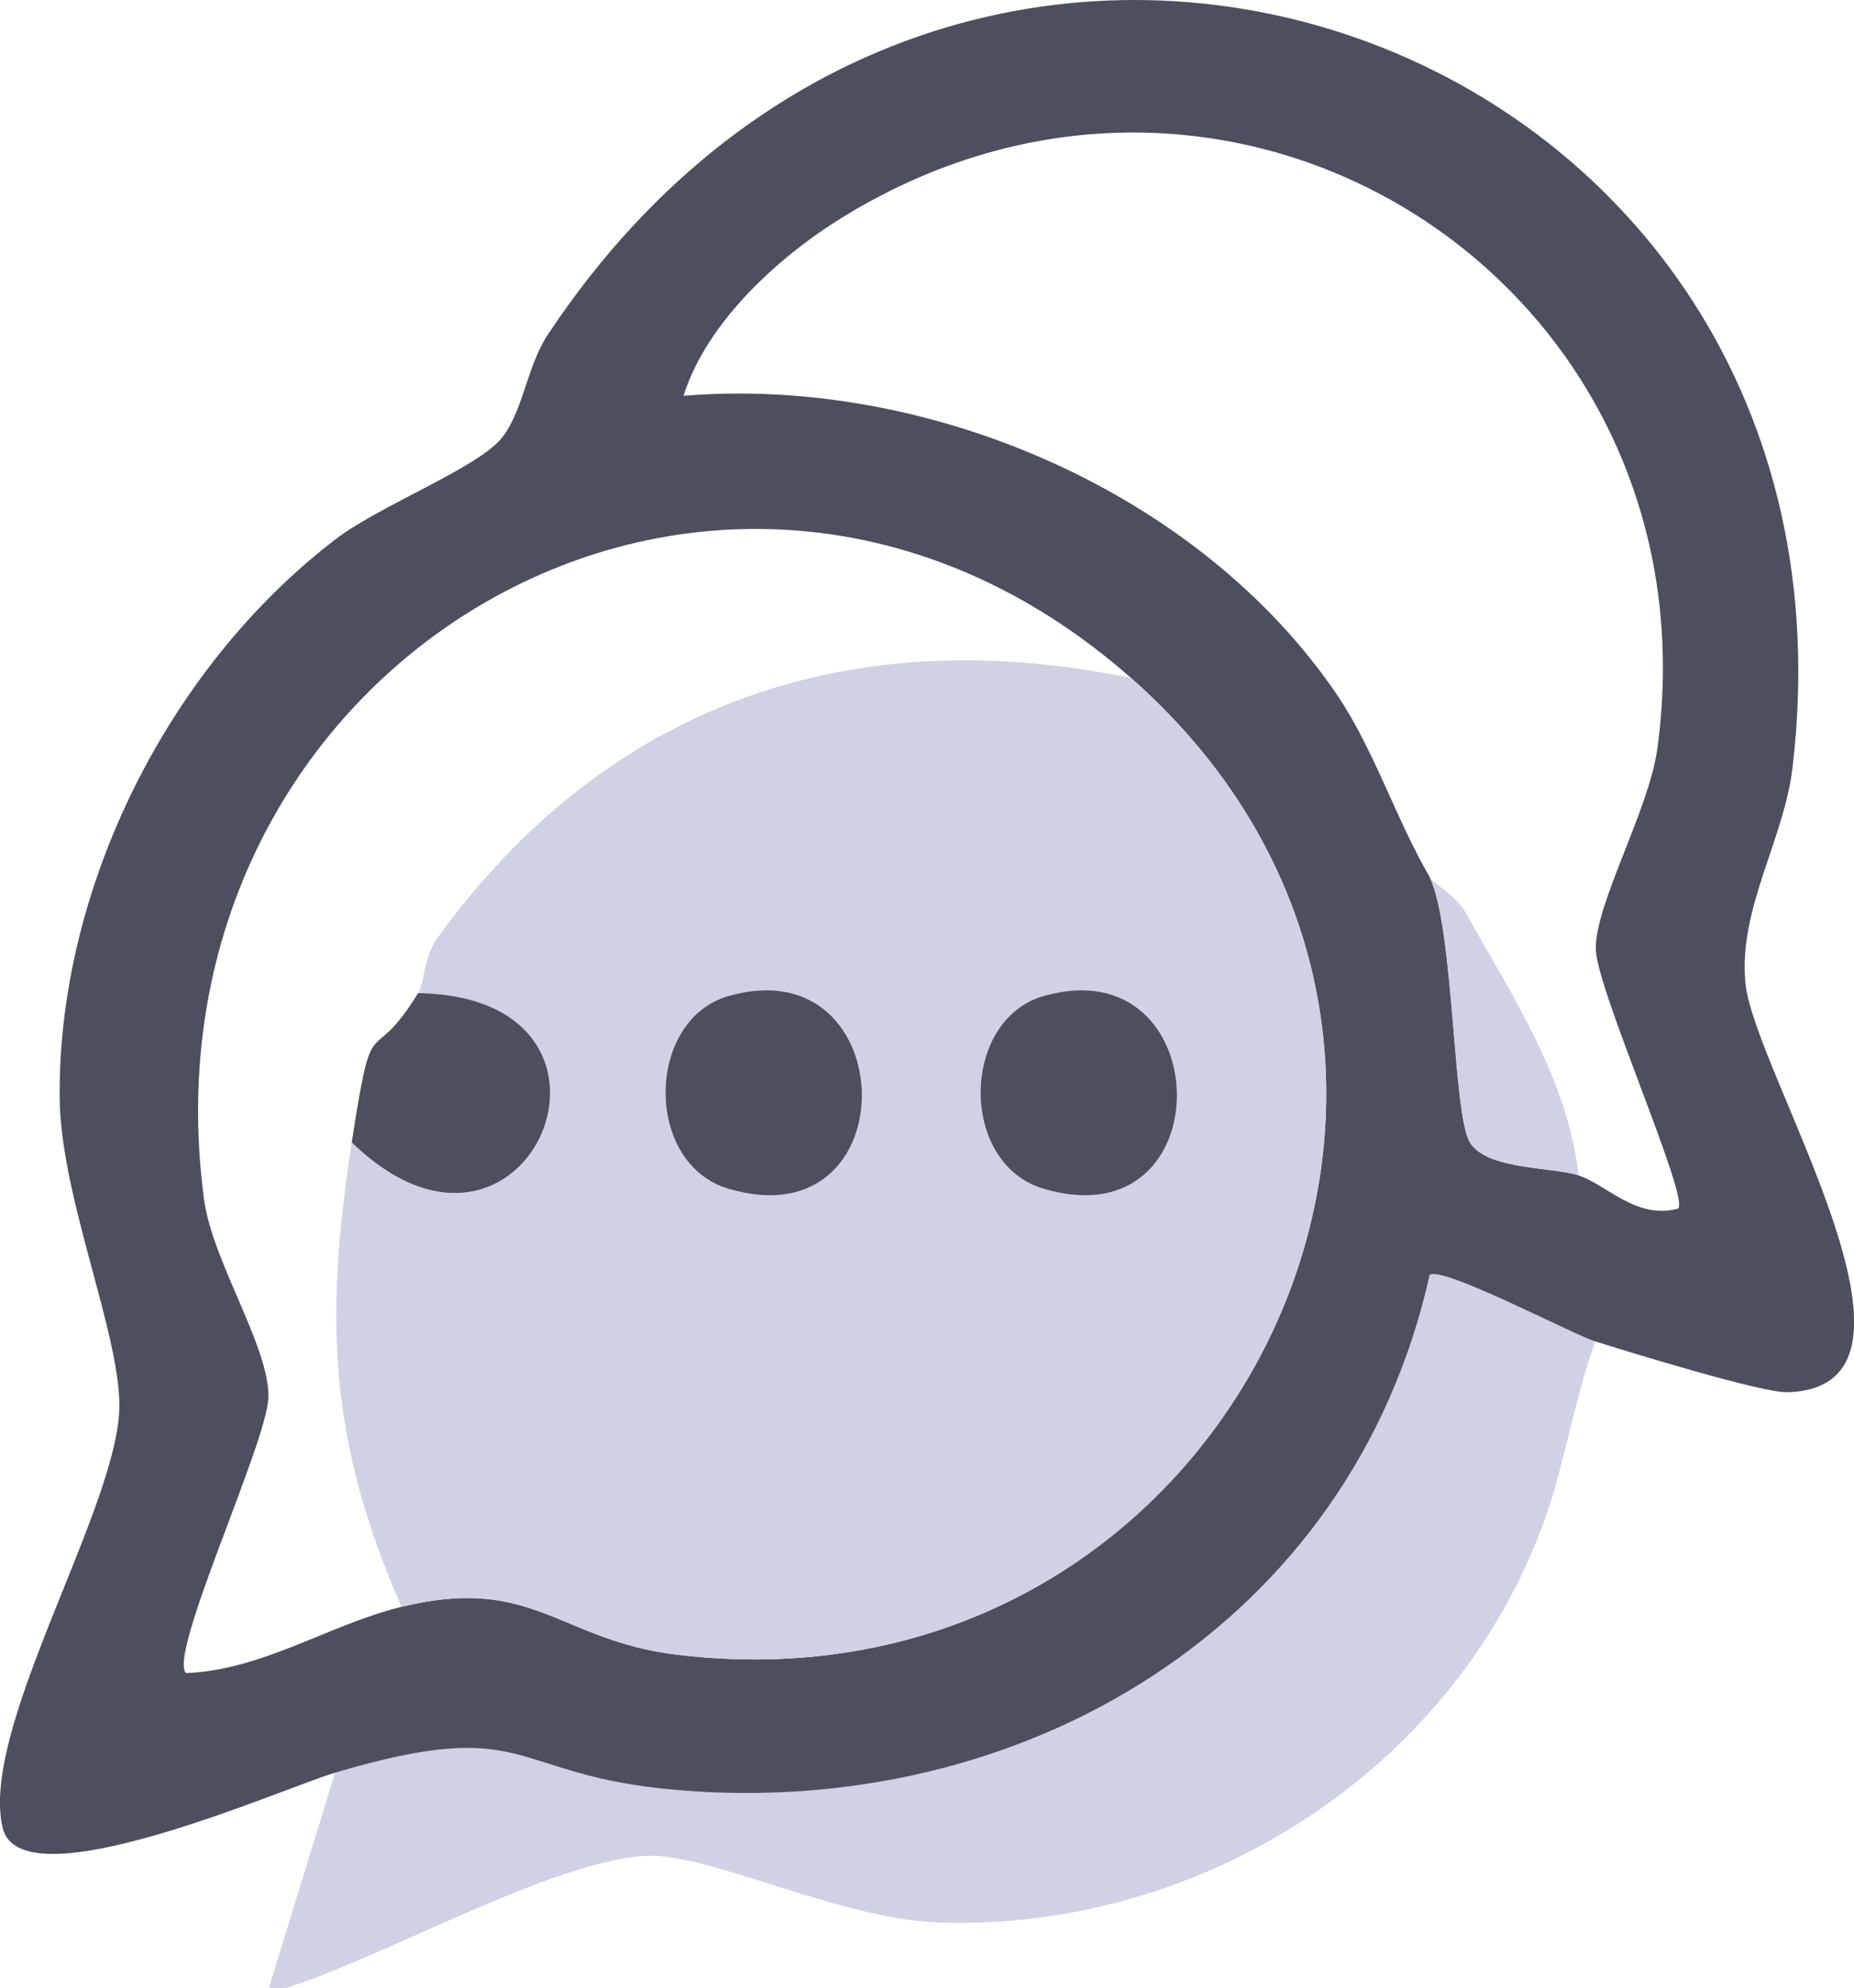 <svg xmlns="http://www.w3.org/2000/svg" id="Layer_1" data-name="Layer 1" viewBox="0 0 208.78 223.84"><defs><style>      .cls-1 {        fill: #4d4f5e;      }      .cls-2 {        fill: #d1d1e5;      }    </style></defs><path class="cls-2" d="M179.65,151.02c-2.53,6.92-3.41,14-6.05,21.02-10.37,27.52-38.5,45.34-67.79,44.41-11.38-.36-26.17-7.99-33.29-7.51-10.57.71-29.5,11.51-40.38,14.89h-1.87l7.47-24.27c22.11-6.52,19.29.26,38.21,1.93,39.33,3.48,76.26-18.6,85.04-57.95,1.26-1.14,15.95,6.62,18.66,7.47Z"></path><path class="cls-1" d="M179.65,151.02c-2.7-.86-17.4-8.62-18.66-7.47-8.78,39.35-45.71,61.44-85.04,57.95-18.92-1.68-16.11-8.46-38.21-1.93-5.88,1.74-35.37,14.88-37.44,6.22-2.6-10.86,12.28-34.88,13.11-46.59.57-8.12-6.58-24.03-6.69-35.58-.22-23.8,12.38-48.7,31.19-63,4.9-3.72,15.86-7.94,18.58-11.3,2.41-2.97,2.85-8.1,5.18-11.62C109.09-33.84,211.61,4.29,201.86,86.4c-.97,8.17-6.11,15.91-5.31,24.25.96,10.09,23.72,45.65,4.65,46.09-2.77.06-17.55-4.45-21.54-5.72ZM177.78,132.34c3.07.99,6.55,5.03,11.2,3.72,1.29-1.22-9.1-24.5-9.27-29.12-.18-5.05,5.97-15.63,6.93-22.7,7.04-51.74-47.04-87.15-91.61-59.87-7.24,4.43-15.42,11.82-18.06,20.19,27.47-2.28,58.13,10.82,73.64,33.73,4.1,6.06,6.63,14.02,10.38,20.43,2.8,5.75,2.58,26.89,4.58,29.95,2,3.06,9.15,2.66,12.22,3.65ZM127.37,76.33c-46.36-40.85-112.4-1.63-104.4,58.66.94,7.07,7.45,16.77,7.25,22.38-.18,5.15-11.34,28.91-9.27,30.99,8.67-.35,16.11-5.46,24.26-7.46,14.82-3.63,17.77,3.79,31.02,5.39,62.82,7.61,98.93-67.84,51.14-109.96Z"></path><path class="cls-2" d="M127.37,76.33c47.79,42.12,11.68,117.57-51.14,109.96-13.25-1.6-16.2-9.03-31.02-5.39-8.21-18.76-8.66-32.48-5.6-52.28,19.81,19.25,34.74-16.38,7.47-16.8.73-1.19.62-4.06,2.14-6.17,18.84-26.08,46.19-35.94,78.15-29.31ZM82.05,112.13c-9.37,2.67-9.57,18.87-.02,21.7,20.36,6.05,19.7-27.31.02-21.7ZM117.53,112.13c-9.37,2.67-9.57,18.87-.02,21.7,20.36,6.05,19.7-27.31.02-21.7Z"></path><path class="cls-2" d="M177.78,132.34c-3.08-1-10.23-.6-12.22-3.65-2-3.06-1.78-24.21-4.58-29.95.45.78,2.98,2.02,4.16,4.15,5.22,9.41,11.34,18.42,12.64,29.46Z"></path><path class="cls-1" d="M39.61,128.61c2.47-16,1.93-7.76,7.47-16.8,27.27.42,12.34,36.05-7.47,16.8Z"></path><path class="cls-1" d="M82.05,112.13c19.68-5.61,20.34,27.75-.02,21.7-9.55-2.83-9.34-19.03.02-21.7Z"></path><path class="cls-1" d="M117.53,112.13c19.68-5.61,20.34,27.75-.02,21.7-9.55-2.83-9.34-19.03.02-21.7Z"></path></svg>